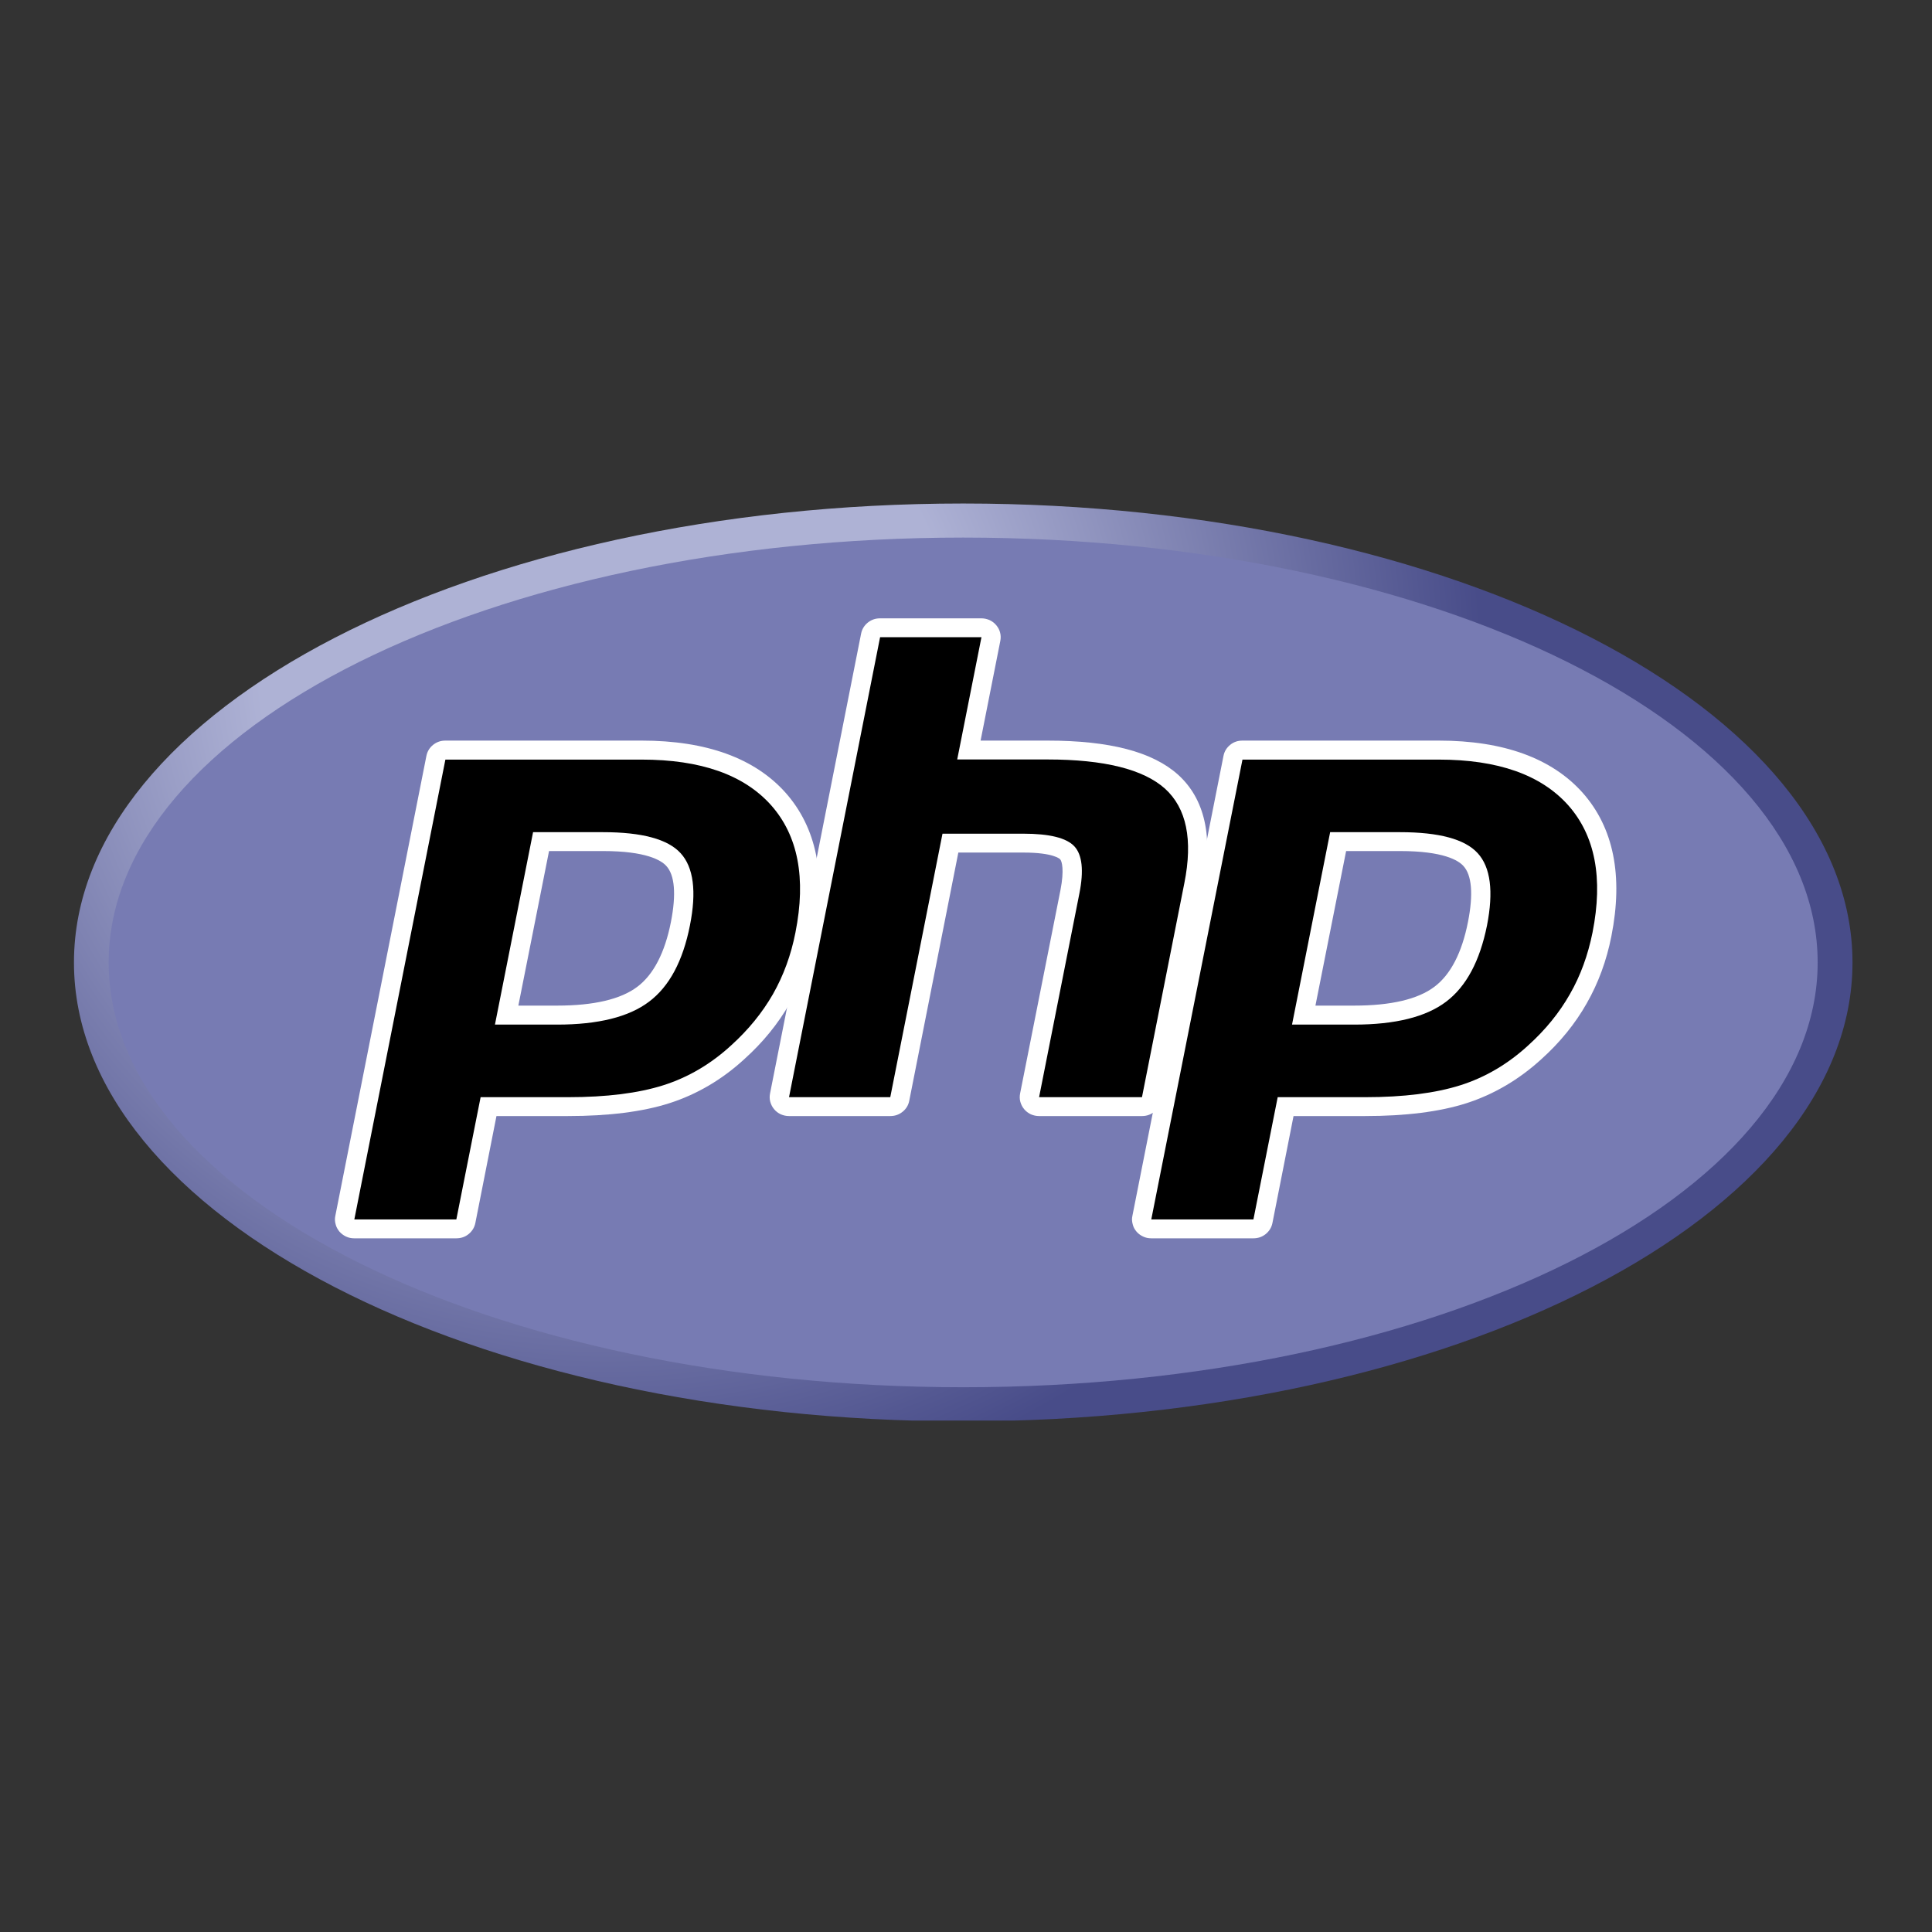<svg xmlns="http://www.w3.org/2000/svg" xmlns:xlink="http://www.w3.org/1999/xlink" width="80" zoomAndPan="magnify" viewBox="0 0 60 60" height="80" preserveAspectRatio="xMidYMid meet" version="1.0"><rect x="0" y="0" width="60" height="60" fill="#333333" stroke="none"/><defs><clipPath id="f85aeb50ee"><path d="M 2.246 15.617 L 57.582 15.617 L 57.582 44.117 L 2.246 44.117 Z M 2.246 15.617 " clip-rule="nonzero"/></clipPath><clipPath id="778915237d"><path d="M 2.297 29.891 C 2.297 37.762 14.66 44.141 29.914 44.141 C 45.164 44.141 57.531 37.762 57.531 29.891 C 57.531 22.02 45.164 15.637 29.914 15.637 C 14.66 15.637 2.297 22.02 2.297 29.891 " clip-rule="nonzero"/></clipPath><clipPath id="0988fffc66"><path d="M 2.297 29.891 C 2.297 37.762 14.66 44.141 29.914 44.141 C 45.164 44.141 57.531 37.762 57.531 29.891 C 57.531 22.02 45.164 15.637 29.914 15.637 C 14.66 15.637 2.297 22.02 2.297 29.891 " clip-rule="nonzero"/></clipPath><radialGradient gradientTransform="matrix(1.01, 0, 0, 0.99, 18.877, 20.648)" gradientUnits="userSpaceOnUse" r="35.921" cx="0" id="480682e1f9" cy="0" fx="0" fy="0"><stop stop-opacity="1" stop-color="rgb(68.199%, 69.8%, 83.499%)" offset="0"/><stop stop-opacity="1" stop-color="rgb(68.199%, 69.8%, 83.499%)" offset="0.25"/><stop stop-opacity="1" stop-color="rgb(68.164%, 69.765%, 83.473%)" offset="0.297"/><stop stop-opacity="1" stop-color="rgb(67.957%, 69.556%, 83.318%)" offset="0.301"/><stop stop-opacity="1" stop-color="rgb(67.609%, 69.209%, 83.06%)" offset="0.305"/><stop stop-opacity="1" stop-color="rgb(67.261%, 68.861%, 82.8%)" offset="0.309"/><stop stop-opacity="1" stop-color="rgb(66.914%, 68.513%, 82.542%)" offset="0.312"/><stop stop-opacity="1" stop-color="rgb(66.566%, 68.167%, 82.283%)" offset="0.316"/><stop stop-opacity="1" stop-color="rgb(66.22%, 67.819%, 82.025%)" offset="0.32"/><stop stop-opacity="1" stop-color="rgb(65.872%, 67.473%, 81.766%)" offset="0.324"/><stop stop-opacity="1" stop-color="rgb(65.526%, 67.125%, 81.506%)" offset="0.328"/><stop stop-opacity="1" stop-color="rgb(65.178%, 66.779%, 81.248%)" offset="0.332"/><stop stop-opacity="1" stop-color="rgb(64.832%, 66.431%, 80.989%)" offset="0.336"/><stop stop-opacity="1" stop-color="rgb(64.484%, 66.084%, 80.731%)" offset="0.34"/><stop stop-opacity="1" stop-color="rgb(64.136%, 65.736%, 80.472%)" offset="0.344"/><stop stop-opacity="1" stop-color="rgb(63.789%, 65.388%, 80.214%)" offset="0.348"/><stop stop-opacity="1" stop-color="rgb(63.441%, 65.042%, 79.955%)" offset="0.352"/><stop stop-opacity="1" stop-color="rgb(63.095%, 64.694%, 79.697%)" offset="0.355"/><stop stop-opacity="1" stop-color="rgb(62.747%, 64.348%, 79.437%)" offset="0.359"/><stop stop-opacity="1" stop-color="rgb(62.401%, 64%, 79.179%)" offset="0.363"/><stop stop-opacity="1" stop-color="rgb(62.053%, 63.654%, 78.92%)" offset="0.367"/><stop stop-opacity="1" stop-color="rgb(61.707%, 63.306%, 78.662%)" offset="0.371"/><stop stop-opacity="1" stop-color="rgb(61.359%, 62.959%, 78.403%)" offset="0.375"/><stop stop-opacity="1" stop-color="rgb(61.011%, 62.611%, 78.145%)" offset="0.379"/><stop stop-opacity="1" stop-color="rgb(60.664%, 62.263%, 77.885%)" offset="0.383"/><stop stop-opacity="1" stop-color="rgb(60.316%, 61.917%, 77.628%)" offset="0.387"/><stop stop-opacity="1" stop-color="rgb(59.97%, 61.569%, 77.368%)" offset="0.391"/><stop stop-opacity="1" stop-color="rgb(59.622%, 61.223%, 77.109%)" offset="0.395"/><stop stop-opacity="1" stop-color="rgb(59.276%, 60.875%, 76.851%)" offset="0.398"/><stop stop-opacity="1" stop-color="rgb(58.928%, 60.529%, 76.591%)" offset="0.402"/><stop stop-opacity="1" stop-color="rgb(58.582%, 60.181%, 76.334%)" offset="0.406"/><stop stop-opacity="1" stop-color="rgb(58.234%, 59.834%, 76.074%)" offset="0.41"/><stop stop-opacity="1" stop-color="rgb(57.886%, 59.486%, 75.816%)" offset="0.414"/><stop stop-opacity="1" stop-color="rgb(57.539%, 59.138%, 75.557%)" offset="0.418"/><stop stop-opacity="1" stop-color="rgb(57.191%, 58.792%, 75.299%)" offset="0.422"/><stop stop-opacity="1" stop-color="rgb(56.845%, 58.444%, 75.04%)" offset="0.426"/><stop stop-opacity="1" stop-color="rgb(56.497%, 58.098%, 74.782%)" offset="0.43"/><stop stop-opacity="1" stop-color="rgb(56.151%, 57.75%, 74.522%)" offset="0.434"/><stop stop-opacity="1" stop-color="rgb(55.803%, 57.404%, 74.265%)" offset="0.438"/><stop stop-opacity="1" stop-color="rgb(55.457%, 57.056%, 74.005%)" offset="0.441"/><stop stop-opacity="1" stop-color="rgb(55.109%, 56.709%, 73.747%)" offset="0.445"/><stop stop-opacity="1" stop-color="rgb(54.761%, 56.361%, 73.488%)" offset="0.449"/><stop stop-opacity="1" stop-color="rgb(54.414%, 56.013%, 73.23%)" offset="0.453"/><stop stop-opacity="1" stop-color="rgb(54.066%, 55.667%, 72.971%)" offset="0.457"/><stop stop-opacity="1" stop-color="rgb(53.72%, 55.319%, 72.711%)" offset="0.461"/><stop stop-opacity="1" stop-color="rgb(53.372%, 54.973%, 72.453%)" offset="0.465"/><stop stop-opacity="1" stop-color="rgb(53.026%, 54.625%, 72.194%)" offset="0.469"/><stop stop-opacity="1" stop-color="rgb(52.678%, 54.279%, 71.936%)" offset="0.473"/><stop stop-opacity="1" stop-color="rgb(52.332%, 53.931%, 71.677%)" offset="0.477"/><stop stop-opacity="1" stop-color="rgb(51.984%, 53.584%, 71.419%)" offset="0.48"/><stop stop-opacity="1" stop-color="rgb(51.636%, 53.236%, 71.159%)" offset="0.484"/><stop stop-opacity="1" stop-color="rgb(51.289%, 52.888%, 70.901%)" offset="0.488"/><stop stop-opacity="1" stop-color="rgb(50.941%, 52.542%, 70.642%)" offset="0.492"/><stop stop-opacity="1" stop-color="rgb(50.595%, 52.194%, 70.384%)" offset="0.496"/><stop stop-opacity="1" stop-color="rgb(50.247%, 51.848%, 70.125%)" offset="0.5"/><stop stop-opacity="1" stop-color="rgb(49.901%, 51.5%, 69.867%)" offset="0.504"/><stop stop-opacity="1" stop-color="rgb(49.553%, 51.154%, 69.608%)" offset="0.508"/><stop stop-opacity="1" stop-color="rgb(49.207%, 50.806%, 69.35%)" offset="0.512"/><stop stop-opacity="1" stop-color="rgb(48.859%, 50.459%, 69.09%)" offset="0.516"/><stop stop-opacity="1" stop-color="rgb(48.511%, 50.111%, 68.832%)" offset="0.52"/><stop stop-opacity="1" stop-color="rgb(48.164%, 49.763%, 68.573%)" offset="0.523"/><stop stop-opacity="1" stop-color="rgb(47.816%, 49.417%, 68.314%)" offset="0.527"/><stop stop-opacity="1" stop-color="rgb(47.47%, 49.069%, 68.056%)" offset="0.531"/><stop stop-opacity="1" stop-color="rgb(47.122%, 48.723%, 67.796%)" offset="0.535"/><stop stop-opacity="1" stop-color="rgb(46.776%, 48.375%, 67.538%)" offset="0.539"/><stop stop-opacity="1" stop-color="rgb(46.428%, 48.029%, 67.279%)" offset="0.543"/><stop stop-opacity="1" stop-color="rgb(46.082%, 47.681%, 67.021%)" offset="0.547"/><stop stop-opacity="1" stop-color="rgb(45.734%, 47.334%, 66.762%)" offset="0.551"/><stop stop-opacity="1" stop-color="rgb(45.386%, 46.986%, 66.504%)" offset="0.555"/><stop stop-opacity="1" stop-color="rgb(45.039%, 46.638%, 66.245%)" offset="0.559"/><stop stop-opacity="1" stop-color="rgb(44.691%, 46.292%, 65.987%)" offset="0.562"/><stop stop-opacity="1" stop-color="rgb(44.345%, 45.944%, 65.727%)" offset="0.566"/><stop stop-opacity="1" stop-color="rgb(43.997%, 45.598%, 65.469%)" offset="0.57"/><stop stop-opacity="1" stop-color="rgb(43.651%, 45.25%, 65.21%)" offset="0.574"/><stop stop-opacity="1" stop-color="rgb(43.303%, 44.904%, 64.952%)" offset="0.578"/><stop stop-opacity="1" stop-color="rgb(42.957%, 44.556%, 64.693%)" offset="0.582"/><stop stop-opacity="1" stop-color="rgb(42.609%, 44.209%, 64.435%)" offset="0.586"/><stop stop-opacity="1" stop-color="rgb(42.261%, 43.861%, 64.175%)" offset="0.59"/><stop stop-opacity="1" stop-color="rgb(41.914%, 43.513%, 63.916%)" offset="0.594"/><stop stop-opacity="1" stop-color="rgb(41.566%, 43.167%, 63.658%)" offset="0.598"/><stop stop-opacity="1" stop-color="rgb(41.22%, 42.819%, 63.399%)" offset="0.602"/><stop stop-opacity="1" stop-color="rgb(40.872%, 42.473%, 63.141%)" offset="0.605"/><stop stop-opacity="1" stop-color="rgb(40.526%, 42.125%, 62.881%)" offset="0.609"/><stop stop-opacity="1" stop-color="rgb(40.178%, 41.779%, 62.624%)" offset="0.613"/><stop stop-opacity="1" stop-color="rgb(39.832%, 41.431%, 62.364%)" offset="0.617"/><stop stop-opacity="1" stop-color="rgb(39.484%, 41.084%, 62.106%)" offset="0.621"/><stop stop-opacity="1" stop-color="rgb(39.136%, 40.736%, 61.847%)" offset="0.625"/><stop stop-opacity="1" stop-color="rgb(38.789%, 40.388%, 61.589%)" offset="0.629"/><stop stop-opacity="1" stop-color="rgb(38.441%, 40.042%, 61.33%)" offset="0.633"/><stop stop-opacity="1" stop-color="rgb(38.095%, 39.694%, 61.072%)" offset="0.637"/><stop stop-opacity="1" stop-color="rgb(37.747%, 39.348%, 60.812%)" offset="0.641"/><stop stop-opacity="1" stop-color="rgb(37.401%, 39%, 60.555%)" offset="0.645"/><stop stop-opacity="1" stop-color="rgb(37.053%, 38.654%, 60.295%)" offset="0.648"/><stop stop-opacity="1" stop-color="rgb(36.707%, 38.306%, 60.037%)" offset="0.652"/><stop stop-opacity="1" stop-color="rgb(36.359%, 37.959%, 59.778%)" offset="0.656"/><stop stop-opacity="1" stop-color="rgb(36.011%, 37.611%, 59.518%)" offset="0.66"/><stop stop-opacity="1" stop-color="rgb(35.664%, 37.263%, 59.261%)" offset="0.664"/><stop stop-opacity="1" stop-color="rgb(35.316%, 36.917%, 59.001%)" offset="0.668"/><stop stop-opacity="1" stop-color="rgb(34.97%, 36.569%, 58.743%)" offset="0.672"/><stop stop-opacity="1" stop-color="rgb(34.622%, 36.223%, 58.484%)" offset="0.676"/><stop stop-opacity="1" stop-color="rgb(34.276%, 35.875%, 58.226%)" offset="0.68"/><stop stop-opacity="1" stop-color="rgb(33.928%, 35.529%, 57.967%)" offset="0.684"/><stop stop-opacity="1" stop-color="rgb(33.582%, 35.181%, 57.709%)" offset="0.688"/><stop stop-opacity="1" stop-color="rgb(33.234%, 34.834%, 57.449%)" offset="0.691"/><stop stop-opacity="1" stop-color="rgb(32.886%, 34.486%, 57.191%)" offset="0.695"/><stop stop-opacity="1" stop-color="rgb(32.539%, 34.138%, 56.932%)" offset="0.699"/><stop stop-opacity="1" stop-color="rgb(32.191%, 33.792%, 56.674%)" offset="0.703"/><stop stop-opacity="1" stop-color="rgb(31.845%, 33.444%, 56.415%)" offset="0.707"/><stop stop-opacity="1" stop-color="rgb(31.497%, 33.098%, 56.157%)" offset="0.711"/><stop stop-opacity="1" stop-color="rgb(31.151%, 32.75%, 55.898%)" offset="0.715"/><stop stop-opacity="1" stop-color="rgb(30.803%, 32.404%, 55.64%)" offset="0.719"/><stop stop-opacity="1" stop-color="rgb(30.457%, 32.056%, 55.38%)" offset="0.723"/><stop stop-opacity="1" stop-color="rgb(30.109%, 31.709%, 55.122%)" offset="0.727"/><stop stop-opacity="1" stop-color="rgb(29.761%, 31.361%, 54.863%)" offset="0.73"/><stop stop-opacity="1" stop-color="rgb(29.414%, 31.013%, 54.604%)" offset="0.734"/><stop stop-opacity="1" stop-color="rgb(29.066%, 30.667%, 54.346%)" offset="0.738"/><stop stop-opacity="1" stop-color="rgb(28.72%, 30.319%, 54.086%)" offset="0.742"/><stop stop-opacity="1" stop-color="rgb(28.372%, 29.973%, 53.828%)" offset="0.746"/><stop stop-opacity="1" stop-color="rgb(28.2%, 29.799%, 53.699%)" offset="1"/></radialGradient></defs><g clip-path="url(#f85aeb50ee)"><g clip-path="url(#778915237d)"><g clip-path="url(#0988fffc66)"><path fill="url(#480682e1f9)" d="M 2.297 15.637 L 2.297 44.117 L 57.531 44.117 L 57.531 15.637 Z M 2.297 15.637 " fill-rule="nonzero"/></g></g></g><path fill="#777bb3" d="M 29.914 43.082 C 44.57 43.082 56.449 37.176 56.449 29.891 C 56.449 22.602 44.57 16.695 29.914 16.695 C 15.258 16.695 3.375 22.602 3.375 29.891 C 3.375 37.176 15.258 43.082 29.914 43.082 " fill-opacity="1" fill-rule="nonzero"/><path fill="#000000" d="M 17.301 31.523 C 18.504 31.523 19.406 31.309 19.973 30.879 C 20.539 30.453 20.926 29.715 21.129 28.688 C 21.32 27.727 21.246 27.055 20.914 26.691 C 20.574 26.324 19.84 26.137 18.727 26.137 L 16.801 26.137 L 15.734 31.523 Z M 11 38.164 C 10.91 38.164 10.828 38.125 10.77 38.059 C 10.711 37.984 10.688 37.906 10.707 37.812 L 13.535 23.531 C 13.57 23.375 13.668 23.293 13.832 23.293 L 19.93 23.293 C 21.848 23.293 23.273 23.805 24.168 24.812 C 25.07 25.824 25.348 27.238 24.996 29.016 C 24.852 29.742 24.605 30.414 24.262 31.016 C 23.922 31.621 23.465 32.18 22.914 32.676 C 22.254 33.281 21.504 33.723 20.691 33.98 C 19.895 34.238 18.867 34.367 17.641 34.367 L 15.172 34.367 L 14.469 37.926 C 14.438 38.086 14.336 38.164 14.172 38.164 Z M 11 38.164 " fill-opacity="1" fill-rule="nonzero"/><path fill="#ffffff" d="M 17.051 26.43 L 18.727 26.43 C 20.07 26.43 20.535 26.719 20.691 26.891 C 20.957 27.176 21.004 27.777 20.836 28.633 C 20.648 29.586 20.297 30.266 19.793 30.645 C 19.277 31.035 18.438 31.23 17.301 31.23 L 16.098 31.23 Z M 19.93 23 L 13.832 23 C 13.688 23 13.562 23.043 13.449 23.133 C 13.34 23.223 13.27 23.336 13.242 23.477 L 10.414 37.758 C 10.395 37.844 10.398 37.93 10.422 38.016 C 10.441 38.102 10.484 38.176 10.539 38.246 C 10.598 38.312 10.664 38.363 10.746 38.402 C 10.828 38.441 10.914 38.457 11 38.457 L 14.172 38.457 C 14.316 38.457 14.445 38.414 14.555 38.324 C 14.664 38.234 14.734 38.121 14.762 37.984 L 15.418 34.66 L 17.641 34.66 C 18.898 34.66 19.957 34.527 20.785 34.262 C 21.641 33.988 22.426 33.527 23.117 32.891 C 23.695 32.371 24.168 31.789 24.527 31.16 C 24.883 30.531 25.141 29.828 25.293 29.074 C 25.664 27.203 25.359 25.703 24.395 24.617 C 23.438 23.547 21.938 23 19.93 23 M 15.371 31.82 L 17.301 31.82 C 18.578 31.82 19.531 31.582 20.156 31.109 C 20.785 30.637 21.207 29.848 21.426 28.742 C 21.637 27.684 21.539 26.934 21.137 26.496 C 20.738 26.059 19.934 25.844 18.73 25.844 L 16.555 25.844 L 15.371 31.82 M 19.93 23.59 C 21.766 23.59 23.102 24.062 23.945 25.004 C 24.785 25.949 25.039 27.27 24.703 28.961 C 24.566 29.66 24.332 30.297 24.004 30.875 C 23.672 31.453 23.242 31.98 22.711 32.461 C 22.078 33.043 21.375 33.457 20.602 33.703 C 19.828 33.949 18.84 34.074 17.641 34.074 L 14.926 34.074 L 14.172 37.871 L 11.004 37.871 L 13.832 23.59 L 19.93 23.59 " fill-opacity="1" fill-rule="nonzero"/><path fill="#000000" d="M 32.27 34.367 C 32.18 34.367 32.094 34.328 32.035 34.258 C 31.98 34.191 31.957 34.102 31.973 34.016 L 33.227 27.695 C 33.344 27.098 33.316 26.664 33.145 26.484 C 33.039 26.371 32.723 26.184 31.785 26.184 L 29.516 26.184 L 27.941 34.129 C 27.91 34.289 27.812 34.367 27.648 34.367 L 24.504 34.367 C 24.406 34.367 24.332 34.332 24.27 34.258 C 24.211 34.188 24.191 34.105 24.207 34.016 L 27.039 19.734 C 27.07 19.574 27.168 19.496 27.332 19.496 L 30.477 19.496 C 30.574 19.496 30.648 19.531 30.711 19.602 C 30.77 19.676 30.789 19.754 30.773 19.848 L 30.09 23.293 L 32.527 23.293 C 34.387 23.293 35.648 23.613 36.383 24.277 C 37.129 24.949 37.363 26.031 37.074 27.484 L 35.758 34.129 C 35.727 34.289 35.629 34.367 35.465 34.367 Z M 32.27 34.367 " fill-opacity="1" fill-rule="nonzero"/><path fill="#ffffff" d="M 30.477 19.203 L 27.332 19.203 C 27.188 19.203 27.062 19.246 26.949 19.336 C 26.84 19.426 26.77 19.539 26.742 19.68 L 23.914 33.961 C 23.898 34.047 23.898 34.133 23.922 34.219 C 23.945 34.301 23.984 34.379 24.039 34.445 C 24.098 34.516 24.164 34.566 24.246 34.605 C 24.328 34.641 24.414 34.66 24.504 34.66 L 27.648 34.66 C 27.793 34.66 27.918 34.617 28.031 34.527 C 28.141 34.438 28.211 34.324 28.238 34.184 L 29.762 26.477 L 31.785 26.477 C 32.719 26.477 32.914 26.676 32.922 26.684 C 32.98 26.742 33.055 27.02 32.934 27.641 L 31.68 33.961 C 31.664 34.047 31.664 34.133 31.688 34.219 C 31.711 34.301 31.75 34.379 31.805 34.445 C 31.863 34.516 31.934 34.566 32.012 34.605 C 32.094 34.641 32.18 34.66 32.27 34.66 L 35.465 34.66 C 35.609 34.66 35.734 34.617 35.848 34.527 C 35.957 34.438 36.027 34.324 36.055 34.184 L 37.371 27.539 C 37.68 25.977 37.414 24.809 36.586 24.059 C 35.793 23.348 34.465 23 32.531 23 L 30.453 23 L 31.066 19.902 C 31.082 19.816 31.082 19.73 31.059 19.645 C 31.039 19.562 30.996 19.484 30.941 19.418 C 30.883 19.348 30.816 19.297 30.734 19.258 C 30.652 19.223 30.566 19.203 30.48 19.203 M 30.48 19.789 L 29.727 23.586 L 32.531 23.586 C 34.293 23.586 35.508 23.891 36.18 24.492 C 36.848 25.098 37.051 26.074 36.781 27.426 L 35.465 34.074 L 32.27 34.074 L 33.52 27.754 C 33.664 27.035 33.609 26.543 33.363 26.281 C 33.117 26.02 32.59 25.891 31.785 25.891 L 29.27 25.891 L 27.648 34.074 L 24.504 34.074 L 27.332 19.789 L 30.477 19.789 " fill-opacity="1" fill-rule="nonzero"/><path fill="#000000" d="M 42.055 31.523 C 43.258 31.523 44.16 31.309 44.727 30.879 C 45.293 30.453 45.68 29.715 45.883 28.688 C 46.074 27.727 46 27.055 45.668 26.691 C 45.328 26.324 44.594 26.137 43.48 26.137 L 41.555 26.137 L 40.488 31.523 Z M 35.754 38.164 C 35.664 38.164 35.582 38.125 35.523 38.059 C 35.465 37.984 35.441 37.906 35.461 37.812 L 38.289 23.531 C 38.32 23.371 38.422 23.293 38.586 23.293 L 44.684 23.293 C 46.602 23.293 48.027 23.805 48.922 24.812 C 49.824 25.824 50.102 27.238 49.75 29.016 C 49.605 29.742 49.359 30.414 49.016 31.016 C 48.672 31.621 48.219 32.18 47.668 32.676 C 47.008 33.281 46.258 33.723 45.445 33.98 C 44.648 34.238 43.621 34.367 42.395 34.367 L 39.926 34.367 L 39.219 37.926 C 39.188 38.086 39.09 38.164 38.926 38.164 Z M 35.754 38.164 " fill-opacity="1" fill-rule="nonzero"/><path fill="#ffffff" d="M 41.805 26.43 L 43.48 26.43 C 44.824 26.43 45.289 26.719 45.445 26.891 C 45.711 27.176 45.758 27.777 45.59 28.629 C 45.402 29.586 45.051 30.266 44.547 30.645 C 44.031 31.035 43.191 31.23 42.055 31.23 L 40.852 31.23 Z M 44.684 23 L 38.586 23 C 38.441 23 38.312 23.043 38.203 23.133 C 38.094 23.223 38.023 23.336 37.996 23.477 L 35.168 37.758 C 35.148 37.844 35.152 37.93 35.176 38.016 C 35.195 38.102 35.234 38.176 35.293 38.246 C 35.348 38.312 35.418 38.363 35.5 38.402 C 35.582 38.441 35.664 38.457 35.754 38.457 L 38.926 38.457 C 39.07 38.457 39.195 38.414 39.309 38.324 C 39.418 38.234 39.488 38.121 39.516 37.984 L 40.172 34.66 L 42.395 34.66 C 43.652 34.66 44.711 34.527 45.539 34.262 C 46.391 33.988 47.176 33.527 47.871 32.891 C 48.445 32.375 48.922 31.789 49.277 31.16 C 49.637 30.531 49.895 29.828 50.043 29.074 C 50.414 27.203 50.113 25.703 49.148 24.617 C 48.191 23.547 46.691 23 44.684 23 M 40.125 31.82 L 42.055 31.82 C 43.332 31.82 44.285 31.582 44.91 31.109 C 45.535 30.637 45.957 29.848 46.18 28.742 C 46.387 27.684 46.293 26.934 45.891 26.496 C 45.492 26.059 44.688 25.844 43.48 25.844 L 41.309 25.844 L 40.125 31.82 M 44.684 23.59 C 46.52 23.59 47.855 24.062 48.699 25.004 C 49.539 25.949 49.793 27.27 49.457 28.961 C 49.316 29.66 49.086 30.297 48.754 30.875 C 48.426 31.453 47.996 31.98 47.465 32.461 C 46.832 33.043 46.129 33.457 45.355 33.703 C 44.578 33.949 43.594 34.074 42.395 34.074 L 39.68 34.074 L 38.926 37.871 L 35.754 37.871 L 38.586 23.59 L 44.684 23.59 " fill-opacity="1" fill-rule="nonzero"/></svg>